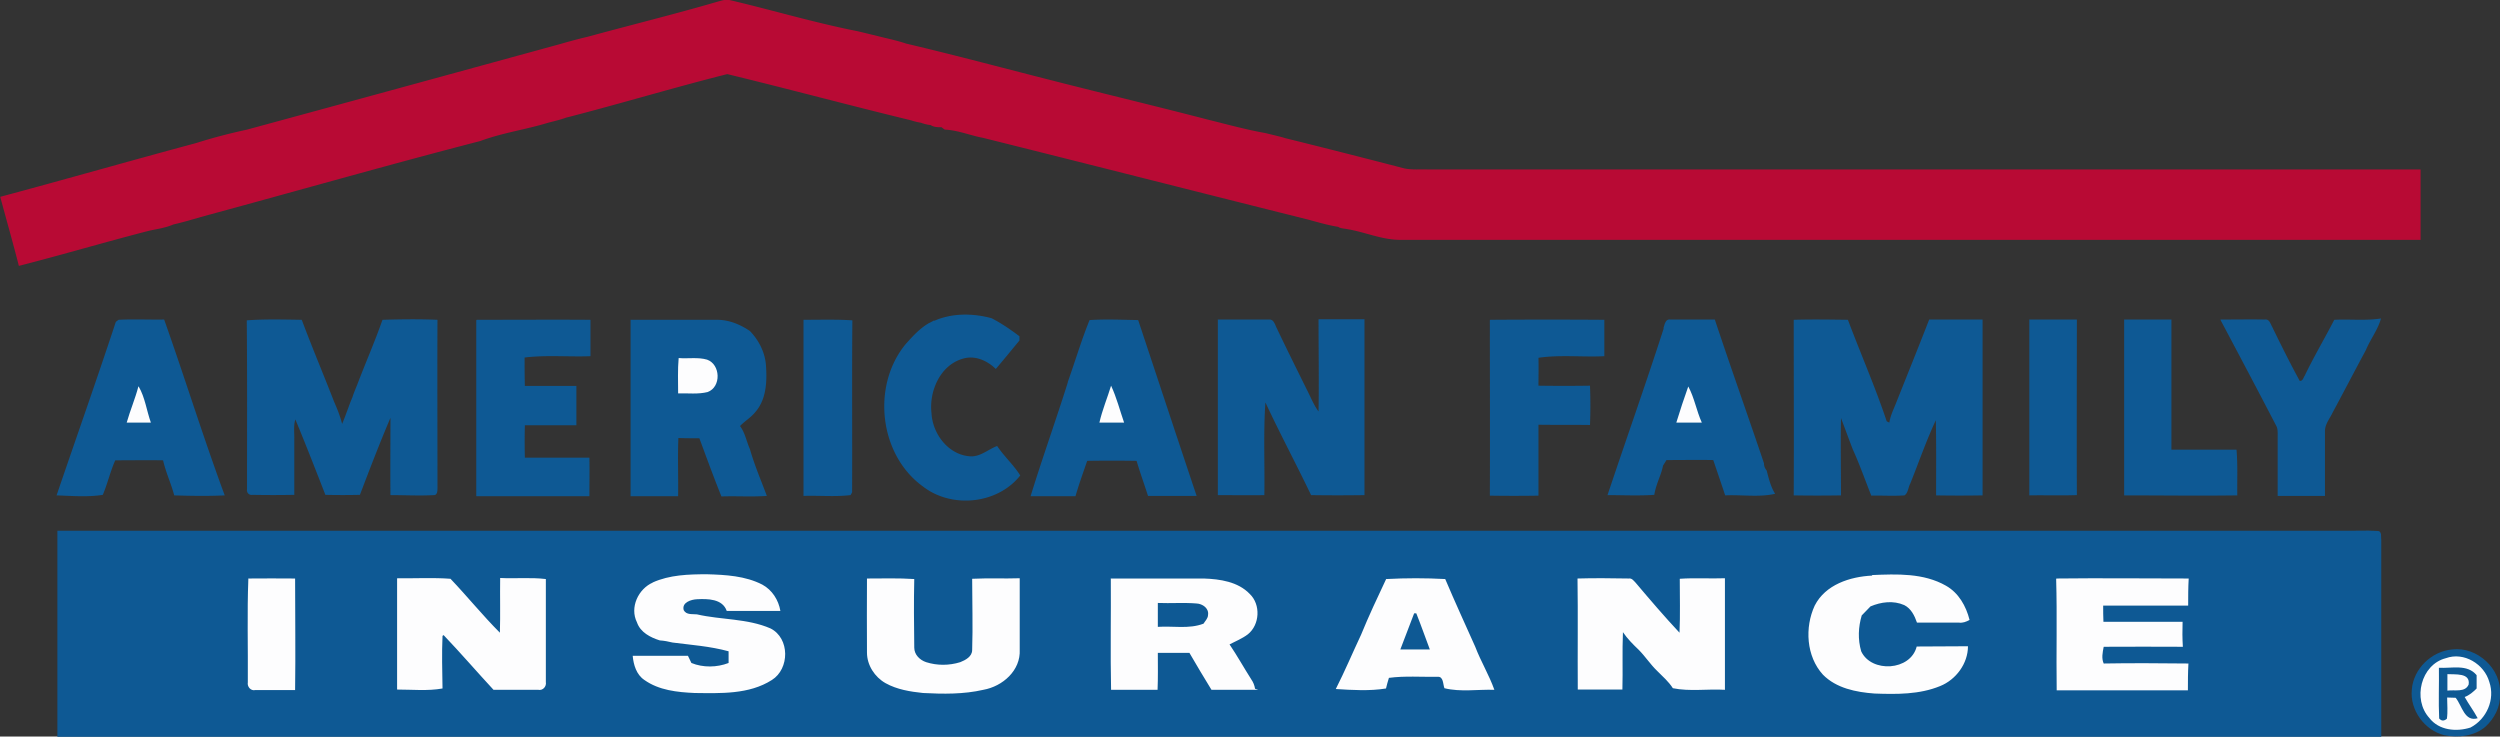 <svg id="Layer_2" data-name="Layer 2" xmlns="http://www.w3.org/2000/svg" viewBox="0 0 94.12 27.73"><rect x="0" y="0" width="94.12" height="27.73" fill="#333333" stroke="none"/><defs><style>.cls-1{fill:#0e5994}.cls-3{fill:#fdfdfe}</style></defs><g id="Layer_1-2" data-name="Layer 1"><g id="american_family" data-name="american family"><path d="M22.14 1.38C23.75.94 25.38.54 26.99.07c.15-.04.31-.1.47-.07 1.62.38 3.22.86 4.85 1.18l.37.09.37.09c.35.09.71.16 1.06.28 1.91.45 3.8.96 5.7 1.44 1.88.48 3.77.93 5.65 1.42.73.18 1.45.38 2.18.51l.37.09c.12.03.25.06.37.1 1.5.37 2.99.75 4.49 1.14.29.06.58.03.87.04h37.39v2.65H52.71c-.68 0-1.31-.29-1.97-.4-.12-.03-.26-.02-.36-.09-.38-.06-.75-.17-1.12-.27-4.08-1.02-8.16-2.06-12.25-3.08-.48-.09-.95-.29-1.44-.31-.03-.02-.09-.06-.12-.09-.14 0-.29 0-.41-.08a1.54 1.54 0 0 1-.37-.09c-.13-.02-.25-.05-.37-.09-2.31-.56-4.61-1.18-6.92-1.74-2.03.51-4.04 1.12-6.07 1.64-.22.08-.44.13-.67.19-.85.26-1.73.38-2.56.69-3.52.91-7.01 1.91-10.52 2.86-.34.1-.68.2-1.03.28-.3.13-.62.17-.93.24-1.63.42-3.25.9-4.89 1.32-.22-.87-.47-1.73-.7-2.6 2.46-.66 4.9-1.36 7.36-2.02.63-.2 1.28-.37 1.93-.51 3.94-1.07 7.88-2.15 11.82-3.23.34-.1.68-.19 1.02-.27Z" style="fill:#b80a34"/><path class="cls-1" d="M35.17 12.08c.67-.3 1.46-.29 2.16-.1.37.19.72.43 1.05.68v.16c-.3.36-.59.72-.89 1.07-.33-.32-.8-.53-1.26-.38-.84.25-1.26 1.23-1.16 2.05.04.78.64 1.57 1.46 1.62.38.02.67-.26 1.01-.39.26.39.62.71.87 1.11-.85 1.08-2.58 1.26-3.67.41-1.65-1.2-1.93-3.8-.64-5.36.26-.29.53-.59.88-.79.05-.02.14-.07.19-.1ZM4.37 12.11s.07-.05.09-.07c.57-.03 1.15 0 1.72-.01.78 2.2 1.47 4.43 2.28 6.62-.63.03-1.27.02-1.9 0-.12-.45-.32-.87-.42-1.32-.6-.01-1.2 0-1.8 0-.19.42-.29.88-.47 1.3-.56.09-1.16.04-1.74.02.74-2.17 1.51-4.35 2.23-6.53ZM9.29 12.06c.69-.05 1.38-.03 2.07-.02.39 1.04.82 2.06 1.22 3.09.12.27.23.55.3.83.14-.33.25-.68.39-1.01.05-.16.12-.32.18-.47.31-.82.66-1.61.95-2.44.69-.02 1.38-.03 2.07 0-.01 2.11 0 4.22 0 6.33 0 .09 0 .27-.13.27-.55.03-1.09 0-1.64 0-.01-.97 0-1.94 0-2.91-.41.96-.78 1.93-1.15 2.9-.43.01-.87.01-1.3 0-.37-.95-.74-1.9-1.13-2.84-.07.22-.04.46-.04.69v2.15c-.53.01-1.05.01-1.58 0a.172.172 0 0 1-.2-.2c0-2.13.01-4.27-.01-6.4ZM17.95 12.04c1.43 0 2.86-.01 4.28 0v1.37c-.83.03-1.66-.05-2.48.05 0 .36 0 .71.01 1.07h1.94v1.48h-1.94c-.01.41-.01.81 0 1.22h2.43c.01.48 0 .96 0 1.45h-4.26v-6.62ZM23.74 12.04H27c.44 0 .86.17 1.23.42.35.36.59.84.61 1.35.04.59 0 1.25-.41 1.71-.16.2-.39.33-.57.52.19.25.24.57.37.86.17.6.42 1.18.64 1.77-.57.04-1.14 0-1.71.02-.29-.72-.56-1.46-.83-2.19-.26 0-.53 0-.79-.01-.03.73 0 1.46-.01 2.19h-1.79v-6.63ZM30.25 12.04c.61 0 1.23-.02 1.84.02-.02 2.16 0 4.31-.01 6.47-.01.03-.04.08-.06.11-.59.07-1.18.01-1.77.03v-6.63ZM40.2 14.38c.28-.78.51-1.57.82-2.33.61-.04 1.22-.01 1.83 0 .73 2.2 1.46 4.41 2.2 6.62h-1.83c-.14-.44-.3-.88-.43-1.32-.62-.01-1.24-.01-1.86 0-.15.44-.31.88-.44 1.33H38.8c.44-1.43.95-2.85 1.4-4.28ZM45.86 12.03h1.91c.19-.02.23.2.3.33.37.78.76 1.56 1.14 2.33.14.27.25.56.43.8.02-1.16 0-2.31 0-3.47h1.73v6.62c-.67.01-1.34.01-2.01 0-.56-1.17-1.17-2.31-1.72-3.49-.08 1.16-.02 2.33-.04 3.49-.58.01-1.17 0-1.75 0v-6.63ZM56.1 12.04c1.43-.01 2.87-.01 4.3 0v1.37c-.82.04-1.66-.06-2.48.06.01.35 0 .7 0 1.05.65.01 1.3.01 1.94 0 .02.49.02.99 0 1.48-.65-.01-1.3 0-1.94-.01v2.67c-.61.01-1.22.01-1.83 0 .01-2.2 0-4.41 0-6.61ZM62.62 12.37c.05-.14.07-.37.27-.34h1.67c.6 1.81 1.24 3.6 1.85 5.41 0 .1.03.19.1.27.08.3.15.61.32.88-.61.14-1.25.03-1.88.06-.15-.45-.3-.89-.45-1.33-.59-.01-1.18 0-1.76 0l-.13.21c-.05.26-.16.49-.24.74-.04.12-.07.24-.09.36-.59.04-1.17.01-1.76.01.7-2.1 1.44-4.18 2.12-6.29ZM67.51 12.04c.69-.02 1.37-.01 2.06 0 .48 1.28 1.03 2.53 1.46 3.82.02.01.07.04.1.05.04-.27.17-.52.27-.78.41-1.03.83-2.07 1.23-3.1h2.01v6.62c-.59.01-1.17.01-1.75 0 0-.94.01-1.88-.01-2.83-.36.77-.64 1.58-.96 2.38-.08.14-.08.36-.22.45-.42.03-.83 0-1.25.01-.23-.58-.44-1.18-.7-1.75-.15-.39-.29-.78-.44-1.17-.02.97 0 1.94 0 2.91-.59.01-1.19.01-1.78 0 .01-2.2 0-4.41 0-6.61ZM76.41 12.03h1.78c0 2.2-.01 4.41 0 6.61-.6.02-1.19 0-1.79.01v-6.63ZM79.97 12.03h1.78v4.9h2.45c.05.57.02 1.15.03 1.72-1.42.02-2.84 0-4.26 0v-6.63ZM83.6 12.03c.55 0 1.11-.01 1.66 0 .18-.03.22.17.29.29.33.68.67 1.36 1.03 2.02.12.01.14-.13.19-.2.34-.71.75-1.4 1.11-2.1.59-.03 1.18.04 1.76-.05-.12.43-.4.78-.57 1.19-.42.78-.83 1.57-1.25 2.35-.11.23-.29.44-.29.7v2.44h-1.78v-2.24c0-.14.01-.29-.06-.41-.69-1.33-1.39-2.65-2.09-3.97Z"/><path class="cls-3" d="M25.53 14.81c0-.44-.02-.89.02-1.33.36.03.73-.04 1.07.06.51.18.54 1.03.02 1.22-.36.09-.74.04-1.11.05ZM41.83 14.52c.21.45.33.93.49 1.39h-.93c.11-.48.3-.93.44-1.39ZM63.11 15.91c.14-.46.29-.91.45-1.36.23.42.31.92.51 1.36h-.96ZM5.22 14.55c.24.41.3.91.46 1.36h-.91c.13-.46.32-.9.44-1.36Z"/><path class="cls-1" d="M2.15 19.98h86.09c.42.01.84-.02 1.27.01.18 0 .12.24.14.36v7.39H2.16v-7.76Z"/><path class="cls-3" d="M24.57 21.93c.64-.29 1.36-.31 2.05-.31.7.02 1.44.06 2.08.39.37.2.61.58.68.99h-2.02c-.16-.46-.72-.46-1.12-.44-.22.01-.58.12-.5.41.1.19.33.14.5.16.91.21 1.9.15 2.77.53.73.37.72 1.52.05 1.94-.86.55-1.94.5-2.91.49-.65-.03-1.34-.1-1.89-.49-.3-.2-.41-.57-.44-.91h2.08c.04.09.09.18.13.27.44.18.96.17 1.4 0v-.44c-.69-.19-1.41-.24-2.11-.33-.16-.04-.32-.07-.48-.08-.35-.11-.73-.3-.86-.68-.28-.56.05-1.26.6-1.5ZM70.48 21.65c.93-.04 1.94-.08 2.78.4.48.27.76.77.89 1.29-.13.07-.26.12-.4.1h-1.58c-.09-.26-.22-.53-.48-.66-.41-.18-.87-.12-1.27.05-.11.11-.22.23-.33.34-.13.44-.15.9-.02 1.35.38.82 1.86.74 2.09-.18.64-.01 1.29 0 1.93-.01 0 .65-.45 1.26-1.05 1.5-.78.32-1.64.31-2.47.28-.69-.05-1.44-.2-1.94-.71-.63-.69-.69-1.78-.31-2.6.4-.79 1.33-1.09 2.16-1.13ZM9.34 21.78c.59-.01 1.18 0 1.77 0 0 1.4.02 2.8 0 4.2h-1.5c-.17.04-.31-.13-.28-.29.01-1.3-.03-2.6.02-3.9ZM14.96 21.77c.67.01 1.34-.03 2 .02.63.66 1.21 1.38 1.86 2.03.02-.69 0-1.37.01-2.06.57.03 1.15-.03 1.72.04v3.88c.03.16-.11.33-.29.29h-1.68c-.63-.68-1.24-1.39-1.88-2.06l-.04.03c-.03.66-.01 1.32 0 1.98-.56.1-1.14.04-1.71.04v-4.18ZM32.64 21.78c.59 0 1.19-.02 1.78.02-.02.86-.01 1.72 0 2.58 0 .27.21.47.45.55.41.13.86.13 1.28 0 .2-.08.45-.21.45-.46.03-.89 0-1.79 0-2.68.6-.03 1.19 0 1.79-.02v2.69c.04.78-.64 1.38-1.37 1.51-.74.17-1.51.16-2.27.12-.48-.05-.98-.13-1.41-.37-.41-.23-.7-.68-.7-1.15-.01-.93 0-1.86 0-2.79ZM41.81 21.78h3.51c.61.02 1.29.12 1.73.58.42.4.38 1.16-.07 1.52-.21.16-.46.26-.69.38.29.43.54.88.82 1.32.07.1.12.22.14.35l.12.04h-1.76c-.28-.46-.56-.92-.83-1.39h-1.19c0 .46.01.93-.01 1.39h-1.75c-.03-1.4 0-2.8-.01-4.2ZM52.19 21.8c.74-.04 1.48-.04 2.22 0 .36.85.75 1.7 1.13 2.55.21.55.52 1.06.72 1.62-.63-.02-1.27.09-1.88-.06-.06-.15-.03-.45-.26-.43-.61.01-1.23-.04-1.83.04-.04.13-.08.27-.11.4-.62.1-1.26.06-1.89.02.34-.67.63-1.36.95-2.04.29-.71.62-1.41.95-2.11ZM59.39 21.78c.64-.02 1.29-.01 1.93 0 .12-.02.19.09.26.16.54.64 1.08 1.27 1.65 1.88.03-.68.01-1.36.01-2.03.57-.04 1.14 0 1.7-.02v4.2c-.65-.04-1.32.07-1.96-.06-.16-.25-.38-.44-.59-.65-.26-.25-.45-.55-.7-.8-.21-.2-.42-.41-.59-.66-.03.72 0 1.44-.02 2.16H59.4c-.01-1.39.01-2.79-.01-4.19ZM77.42 21.78c1.66-.02 3.32 0 4.98 0-.02.34-.02.68-.02 1.02h-3.2c0 .2 0 .4.01.61h2.98c-.01.32-.01.63.01.94-.99-.01-1.99 0-2.98 0-.04.21-.09.43 0 .63 1.06-.02 2.13-.01 3.19 0-.02.34-.02.68-.02 1.01h-4.94c-.02-1.4.02-2.79-.02-4.19Z"/><path class="cls-1" d="M43.59 22.7c.49.02.98-.02 1.46.02.22.01.47.18.43.43 0 .13-.11.23-.17.33-.55.21-1.15.08-1.72.12v-.9ZM53.25 23.09h.07c.18.45.34.91.51 1.36h-1.11c.18-.45.34-.91.52-1.36ZM92.32 24.45c.94-.12 1.87.74 1.8 1.69.02.47-.21.91-.55 1.22-.42.36-1.02.42-1.54.32-.75-.18-1.31-.95-1.23-1.72.06-.78.74-1.44 1.52-1.51Z"/><path class="cls-3" d="M92.08 24.78c.68-.25 1.45.22 1.64.9.22.65-.1 1.39-.71 1.71-.53.17-1.19.11-1.55-.36-.64-.7-.32-2.01.62-2.25Z"/><path class="cls-1" d="M91.82 25.14c.48.03 1.07-.15 1.42.28v.5c-.13.13-.28.26-.45.32.15.27.34.52.49.8-.5.15-.59-.48-.83-.77-.08 0-.24-.01-.32-.01 0 .26.03.53-.01.8-.11.09-.2.09-.29-.01-.03-.63 0-1.27-.01-1.9Z"/><path class="cls-3" d="M92.14 25.38c.29.02.87-.06.8.39-.13.31-.53.19-.8.23v-.62Z"/></g></g></svg>